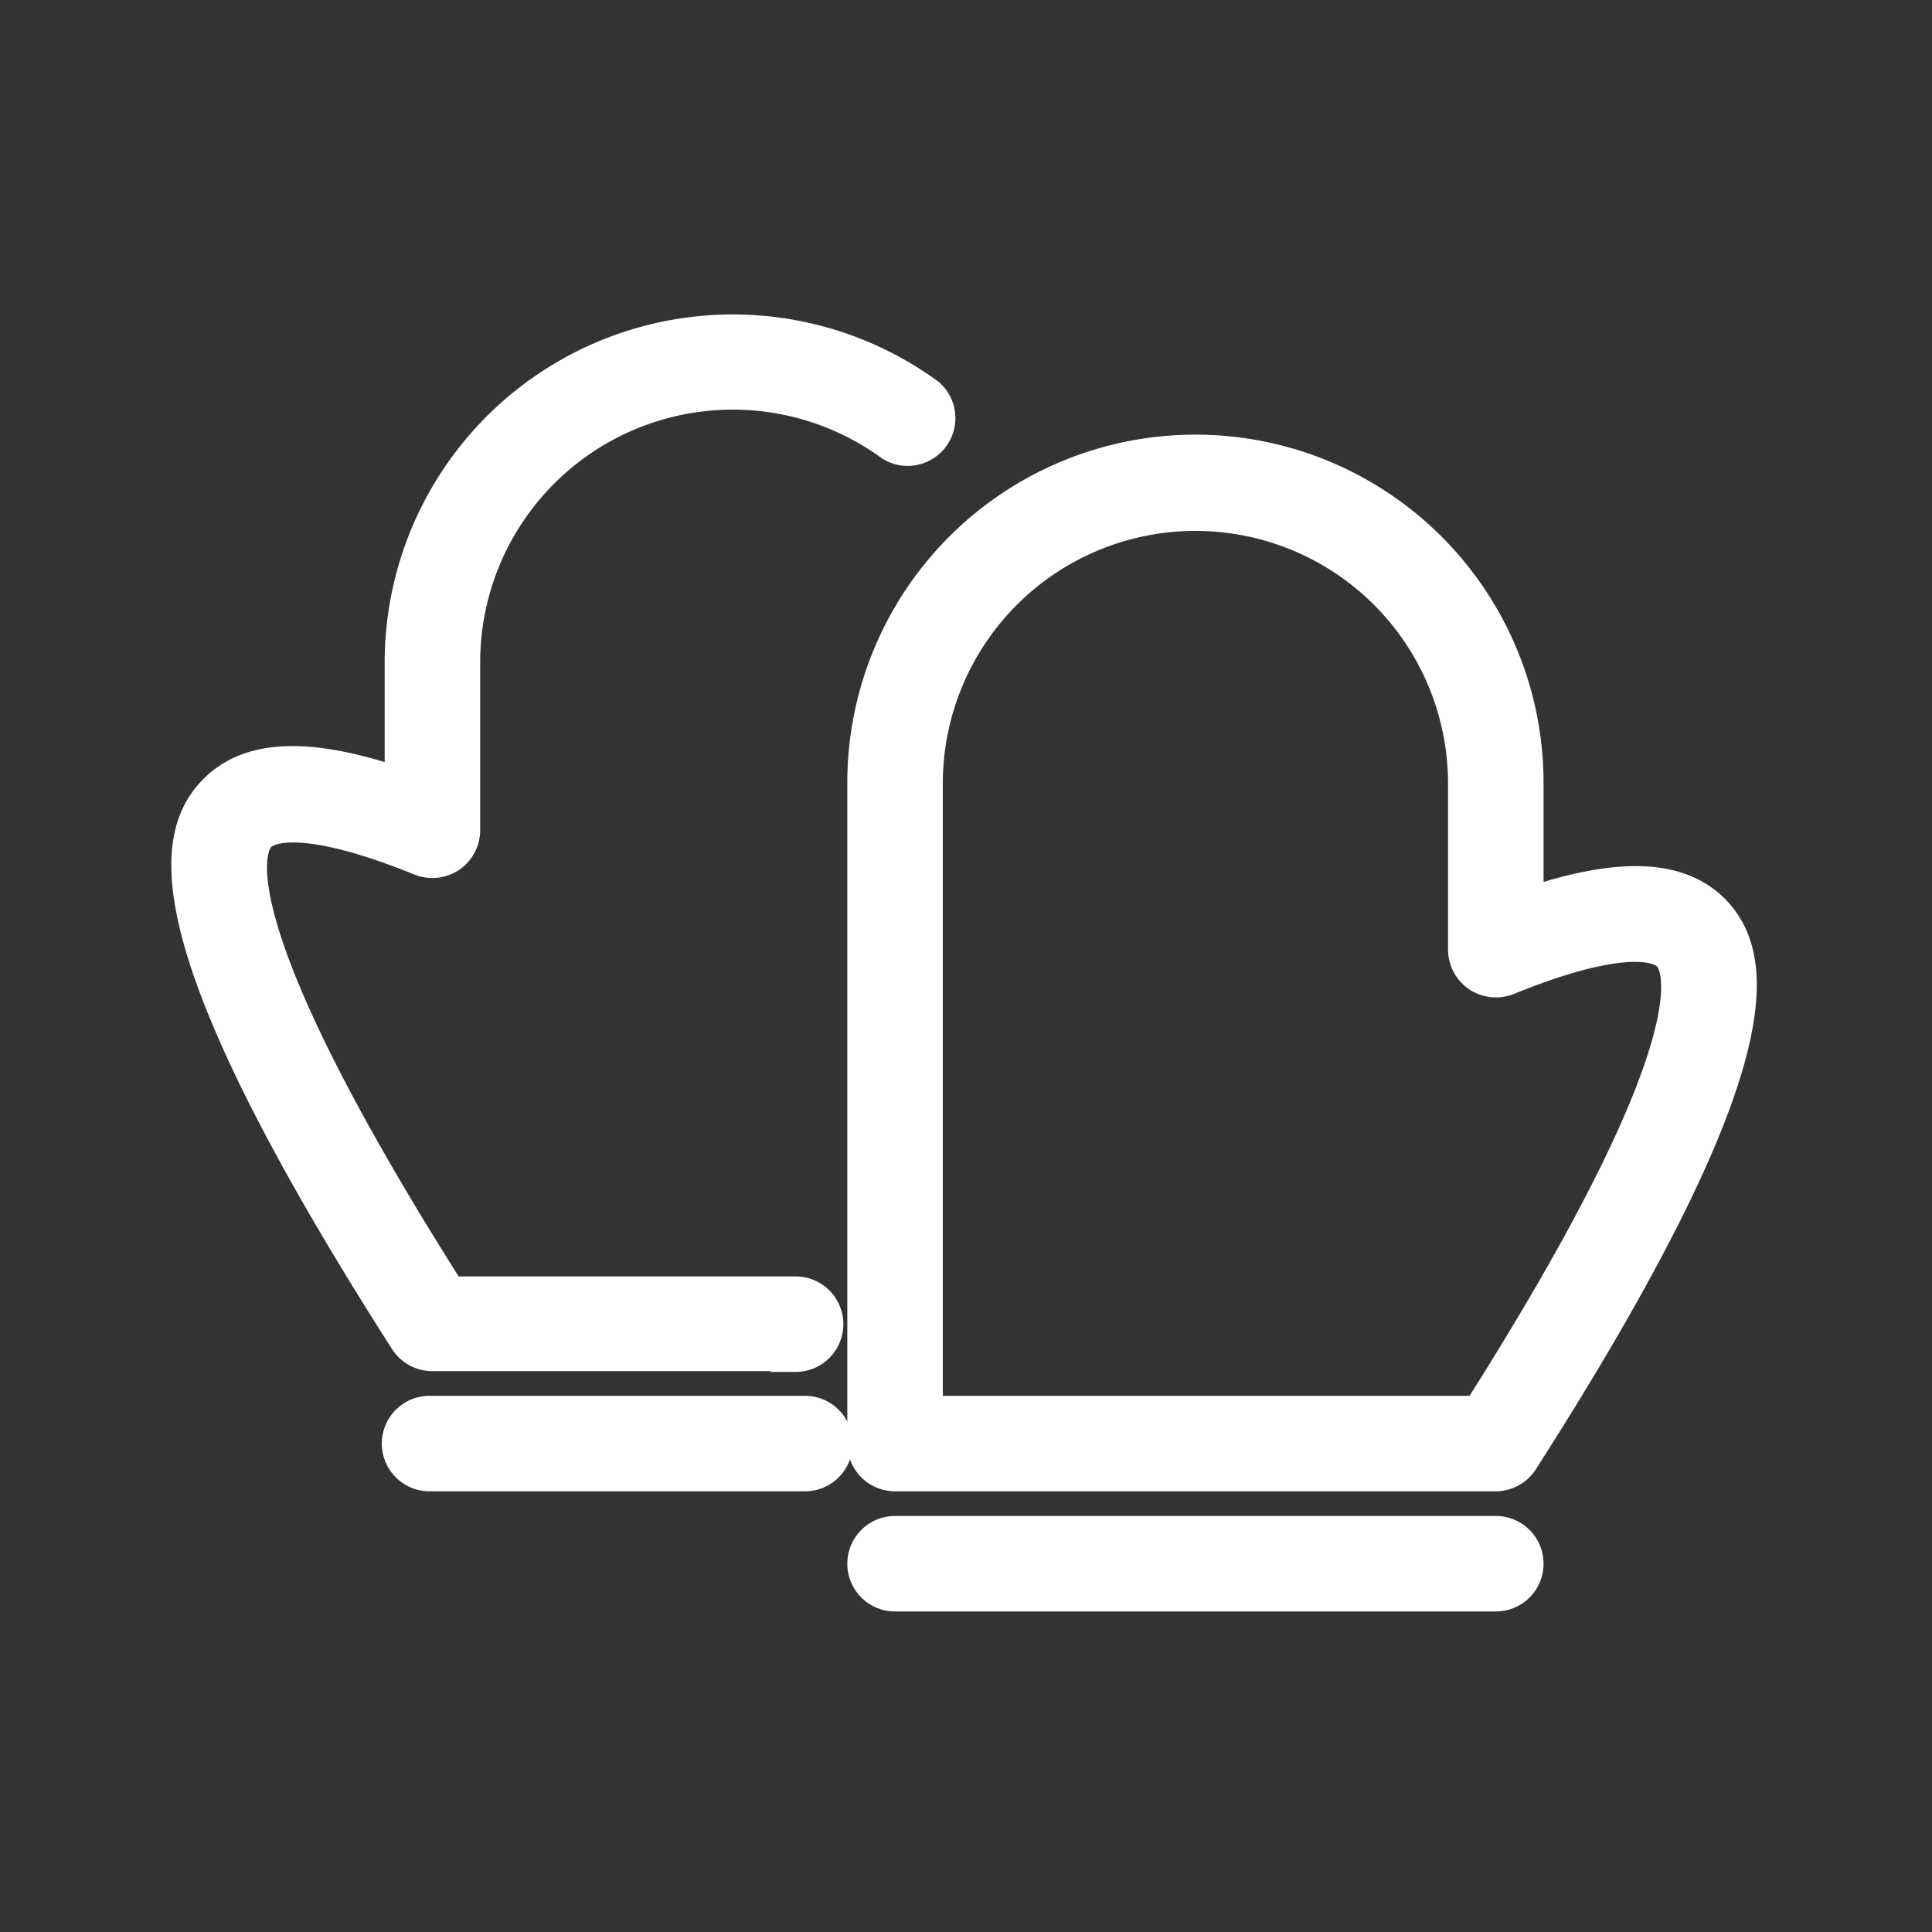 <!DOCTYPE svg PUBLIC "-//W3C//DTD SVG 1.1//EN" "http://www.w3.org/Graphics/SVG/1.1/DTD/svg11.dtd">

<!-- Uploaded to: SVG Repo, www.svgrepo.com, Transformed by: SVG Repo Mixer Tools -->
<svg fill="#ffffff" width="800px" height="800px" viewBox="0 0 128 128" xmlns="http://www.w3.org/2000/svg" stroke="#ffffff" stroke-width="3.328">

<rect x="0" y="0" width="128" height="128" fill="#333333" stroke="none"/>

<g id="SVGRepo_bgCarrier" stroke-width="0"/>

<g id="SVGRepo_tracerCarrier" stroke-linecap="round" stroke-linejoin="round"/>

<g id="SVGRepo_iconCarrier"> <title/> <g id="Grid"> <path d="M99.1,97.14H59.3a1.5,1.5,0,0,1-1.5-1.5V51.86a21.4,21.4,0,0,1,42.8,0v8.87c6.28-2.25,10.28-2.24,12.51,0,2.62,2.67,4.16,9.27-12.74,35.69A1.51,1.51,0,0,1,99.1,97.14Zm-38.3-3H98.28c15.39-24.2,14-29.93,12.69-31.28-.82-.83-3.39-1.76-11.3,1.45a1.54,1.54,0,0,1-1.41-.15,1.52,1.52,0,0,1-.66-1.25v-11a18.4,18.4,0,1,0-36.8,0Z"/> <path d="M99.1,105.1H59.3a1.5,1.5,0,1,1,0-3H99.1a1.5,1.5,0,0,1,0,3Z"/> <path d="M52.71,89.18H28.65a1.51,1.51,0,0,1-1.27-.69C10.48,62.07,12,55.47,14.64,52.8c2.23-2.27,6.23-2.28,12.51,0V43.9a21.4,21.4,0,0,1,34-17.3A1.5,1.5,0,0,1,59.38,29,18.4,18.4,0,0,0,30.15,43.9V55a1.52,1.52,0,0,1-.66,1.25,1.54,1.54,0,0,1-1.41.15c-7.91-3.21-10.48-2.28-11.3-1.45-1.32,1.35-2.7,7.08,12.69,31.28H52.71a1.5,1.5,0,1,1,0,3Z"/> <path d="M53.33,97.14H28.46a1.5,1.5,0,1,1,0-3H53.33a1.5,1.5,0,0,1,0,3Z"/> </g> </g>

</svg>